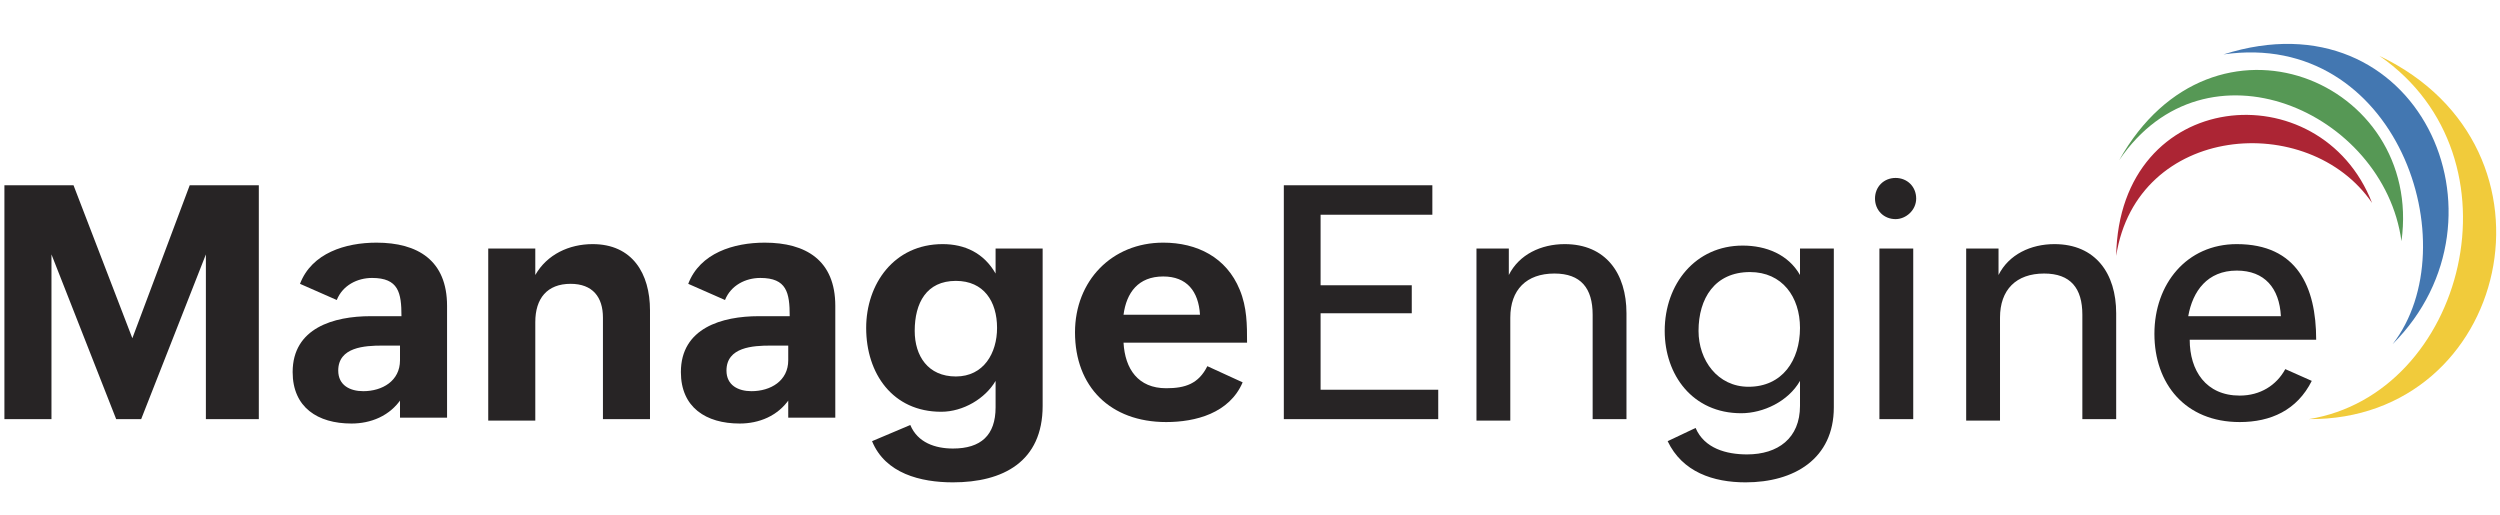 <?xml version="1.0" encoding="utf-8"?>
<!-- Generator: Adobe Illustrator 28.2.0, SVG Export Plug-In . SVG Version: 6.00 Build 0)  -->
<svg version="1.1" id="Layer_1" xmlns="http://www.w3.org/2000/svg" xmlns:xlink="http://www.w3.org/1999/xlink" x="0px" y="0px"
	 viewBox="0 0 170 35" style="enable-background:new 0 0 170 35;" xml:space="preserve">
<style type="text/css">
	.st0{fill-rule:evenodd;clip-rule:evenodd;fill:#F1CB3B;}
	.st1{fill-rule:evenodd;clip-rule:evenodd;fill:#4377B1;}
	.st2{fill-rule:evenodd;clip-rule:evenodd;fill:#569855;}
	.st3{fill-rule:evenodd;clip-rule:evenodd;fill:#AC2534;}
	.st4{fill:#272425;}
</style>
<g>
	<path class="st0" d="M161.8,3.8c10,6.9,5.8,23-4.8,24.7v0C170.6,28.6,175,10.1,161.8,3.8"/>
	<path class="st1" d="M151.2,3.7C163,2,167.9,16.7,162.7,23.4C171.3,14.8,164.4-0.5,151.2,3.7"/>
	<path class="st2" d="M144.1,10.9c5.9-8.7,18-3.3,19.2,5.5C164.8,5.5,150.5-0.5,144.1,10.9"/>
	<path class="st3" d="M143.9,17.4c1.4-9,13.1-9.9,17.4-3.6C157.8,4.8,144.1,5.9,143.9,17.4"/>
	<g>
		<path class="st4" d="M0.3,12.6H5L9,23l3.9-10.4h4.7v15.9H14V17.3L9.6,28.5H7.9L3.5,17.3v11.2H0.3V12.6z"/>
		<path class="st4" d="M27.3,27.1c-0.8,1.2-2.1,1.7-3.4,1.7c-2.3,0-4-1.1-4-3.5c0-3,2.8-3.8,5.3-3.8h2.1c0-1.6-0.2-2.6-2-2.6
			c-1,0-2,0.5-2.4,1.5l-2.5-1.1c0.8-2.1,3.1-2.8,5.2-2.8c2.8,0,4.8,1.2,4.8,4.3v7.6h-3.2V27.1z M26,23.5c-1.2,0-3,0.1-3,1.7
			c0,1,0.8,1.4,1.7,1.4c1.3,0,2.5-0.7,2.5-2.1v-1H26z"/>
		<path class="st4" d="M33.2,16.9h3.2v1.8c0.8-1.4,2.3-2.1,3.9-2.1c2.7,0,3.9,2,3.9,4.5v7.4H41v-6.9c0-1.4-0.7-2.3-2.2-2.3
			c-1.6,0-2.4,1-2.4,2.6v6.7h-3.2V16.9z"/>
		<path class="st4" d="M53.7,27.1c-0.8,1.2-2.1,1.7-3.4,1.7c-2.3,0-4-1.1-4-3.5c0-3,2.8-3.8,5.3-3.8h2.1c0-1.6-0.2-2.6-2-2.6
			c-1,0-2,0.5-2.4,1.5l-2.5-1.1c0.8-2.1,3.1-2.8,5.2-2.8c2.8,0,4.8,1.2,4.8,4.3v7.6h-3.2V27.1z M52.4,23.5c-1.2,0-3,0.1-3,1.7
			c0,1,0.8,1.4,1.7,1.4c1.3,0,2.5-0.7,2.5-2.1v-1H52.4z"/>
		<path class="st4" d="M61.9,28.9c0.5,1.2,1.7,1.6,2.9,1.6c1.9,0,2.9-0.9,2.9-2.8v-1.8C67,27.1,65.5,28,64,28
			c-3.3,0-5.1-2.6-5.1-5.7c0-3,1.9-5.7,5.2-5.7c1.5,0,2.8,0.6,3.6,2v-1.7h3.2v10.7c0,3.8-2.7,5.2-6.1,5.2c-2.2,0-4.6-0.6-5.5-2.8
			L61.9,28.9z M67.8,22.3c0-1.8-0.9-3.2-2.8-3.2c-2,0-2.8,1.5-2.8,3.4c0,1.7,0.9,3.1,2.8,3.1C66.9,25.6,67.8,24,67.8,22.3z"/>
		<path class="st4" d="M84.5,26c-0.9,2.1-3.2,2.7-5.2,2.7c-3.8,0-6.2-2.4-6.2-6.1c0-3.5,2.5-6.1,6-6.1c2.3,0,4.3,1,5.2,3.2
			c0.5,1.2,0.5,2.4,0.5,3.6h-8.4c0.1,1.8,1,3.1,2.9,3.1c1.3,0,2.2-0.3,2.8-1.5L84.5,26z M81.6,21.4c-0.1-1.6-0.9-2.6-2.5-2.6
			c-1.7,0-2.5,1.1-2.7,2.6H81.6z"/>
		<path class="st4" d="M87.3,12.6h10.1v2h-7.6v4.8H96v1.9h-6.2v5.2h8v2H87.3V12.6z"/>
		<path class="st4" d="M100.3,16.9h2.3v1.8c0.7-1.4,2.2-2.1,3.8-2.1c2.8,0,4.2,2,4.2,4.7v7.2h-2.3v-7.1c0-1.8-0.8-2.8-2.6-2.8
			c-1.9,0-3,1.1-3,3v7h-2.3V16.9z"/>
		<path class="st4" d="M115.3,29.1c0.6,1.4,2.1,1.8,3.5,1.8c2.1,0,3.6-1.1,3.6-3.3v-1.7c-0.8,1.4-2.5,2.2-4,2.2
			c-3.3,0-5.2-2.6-5.2-5.6c0-3.2,2.1-5.8,5.3-5.8c1.6,0,3.1,0.6,3.9,2v-1.8h2.3v10.8c0,3.5-2.7,5.1-6,5.1c-2.2,0-4.3-0.7-5.3-2.8
			L115.3,29.1z M122.4,22.3c0-2.1-1.2-3.8-3.4-3.8c-2.4,0-3.5,1.8-3.5,4c0,2,1.3,3.8,3.4,3.8C121.2,26.3,122.4,24.5,122.4,22.3z"/>
		<path class="st4" d="M128.9,12.1c0.8,0,1.4,0.6,1.4,1.4c0,0.8-0.7,1.4-1.4,1.4c-0.8,0-1.4-0.6-1.4-1.4
			C127.5,12.7,128.1,12.1,128.9,12.1z M127.8,16.9h2.3v11.6h-2.3V16.9z"/>
		<path class="st4" d="M133.6,16.9h2.3v1.8c0.7-1.4,2.2-2.1,3.8-2.1c2.8,0,4.2,2,4.2,4.7v7.2h-2.3v-7.1c0-1.8-0.8-2.8-2.6-2.8
			c-1.9,0-3,1.1-3,3v7h-2.3V16.9z"/>
		<path class="st4" d="M157.2,25.9c-1,2-2.8,2.8-4.9,2.8c-3.7,0-5.8-2.6-5.8-6c0-3.4,2.2-6.1,5.6-6.1c4.1,0,5.4,2.9,5.4,6.5h-8.6
			c0,2.1,1.1,3.8,3.4,3.8c1.4,0,2.5-0.7,3.1-1.8L157.2,25.9z M155.1,21.5c-0.1-1.9-1.1-3.1-3-3.1c-2,0-3,1.4-3.3,3.1H155.1z"/>
	</g>
</g>
</svg>
